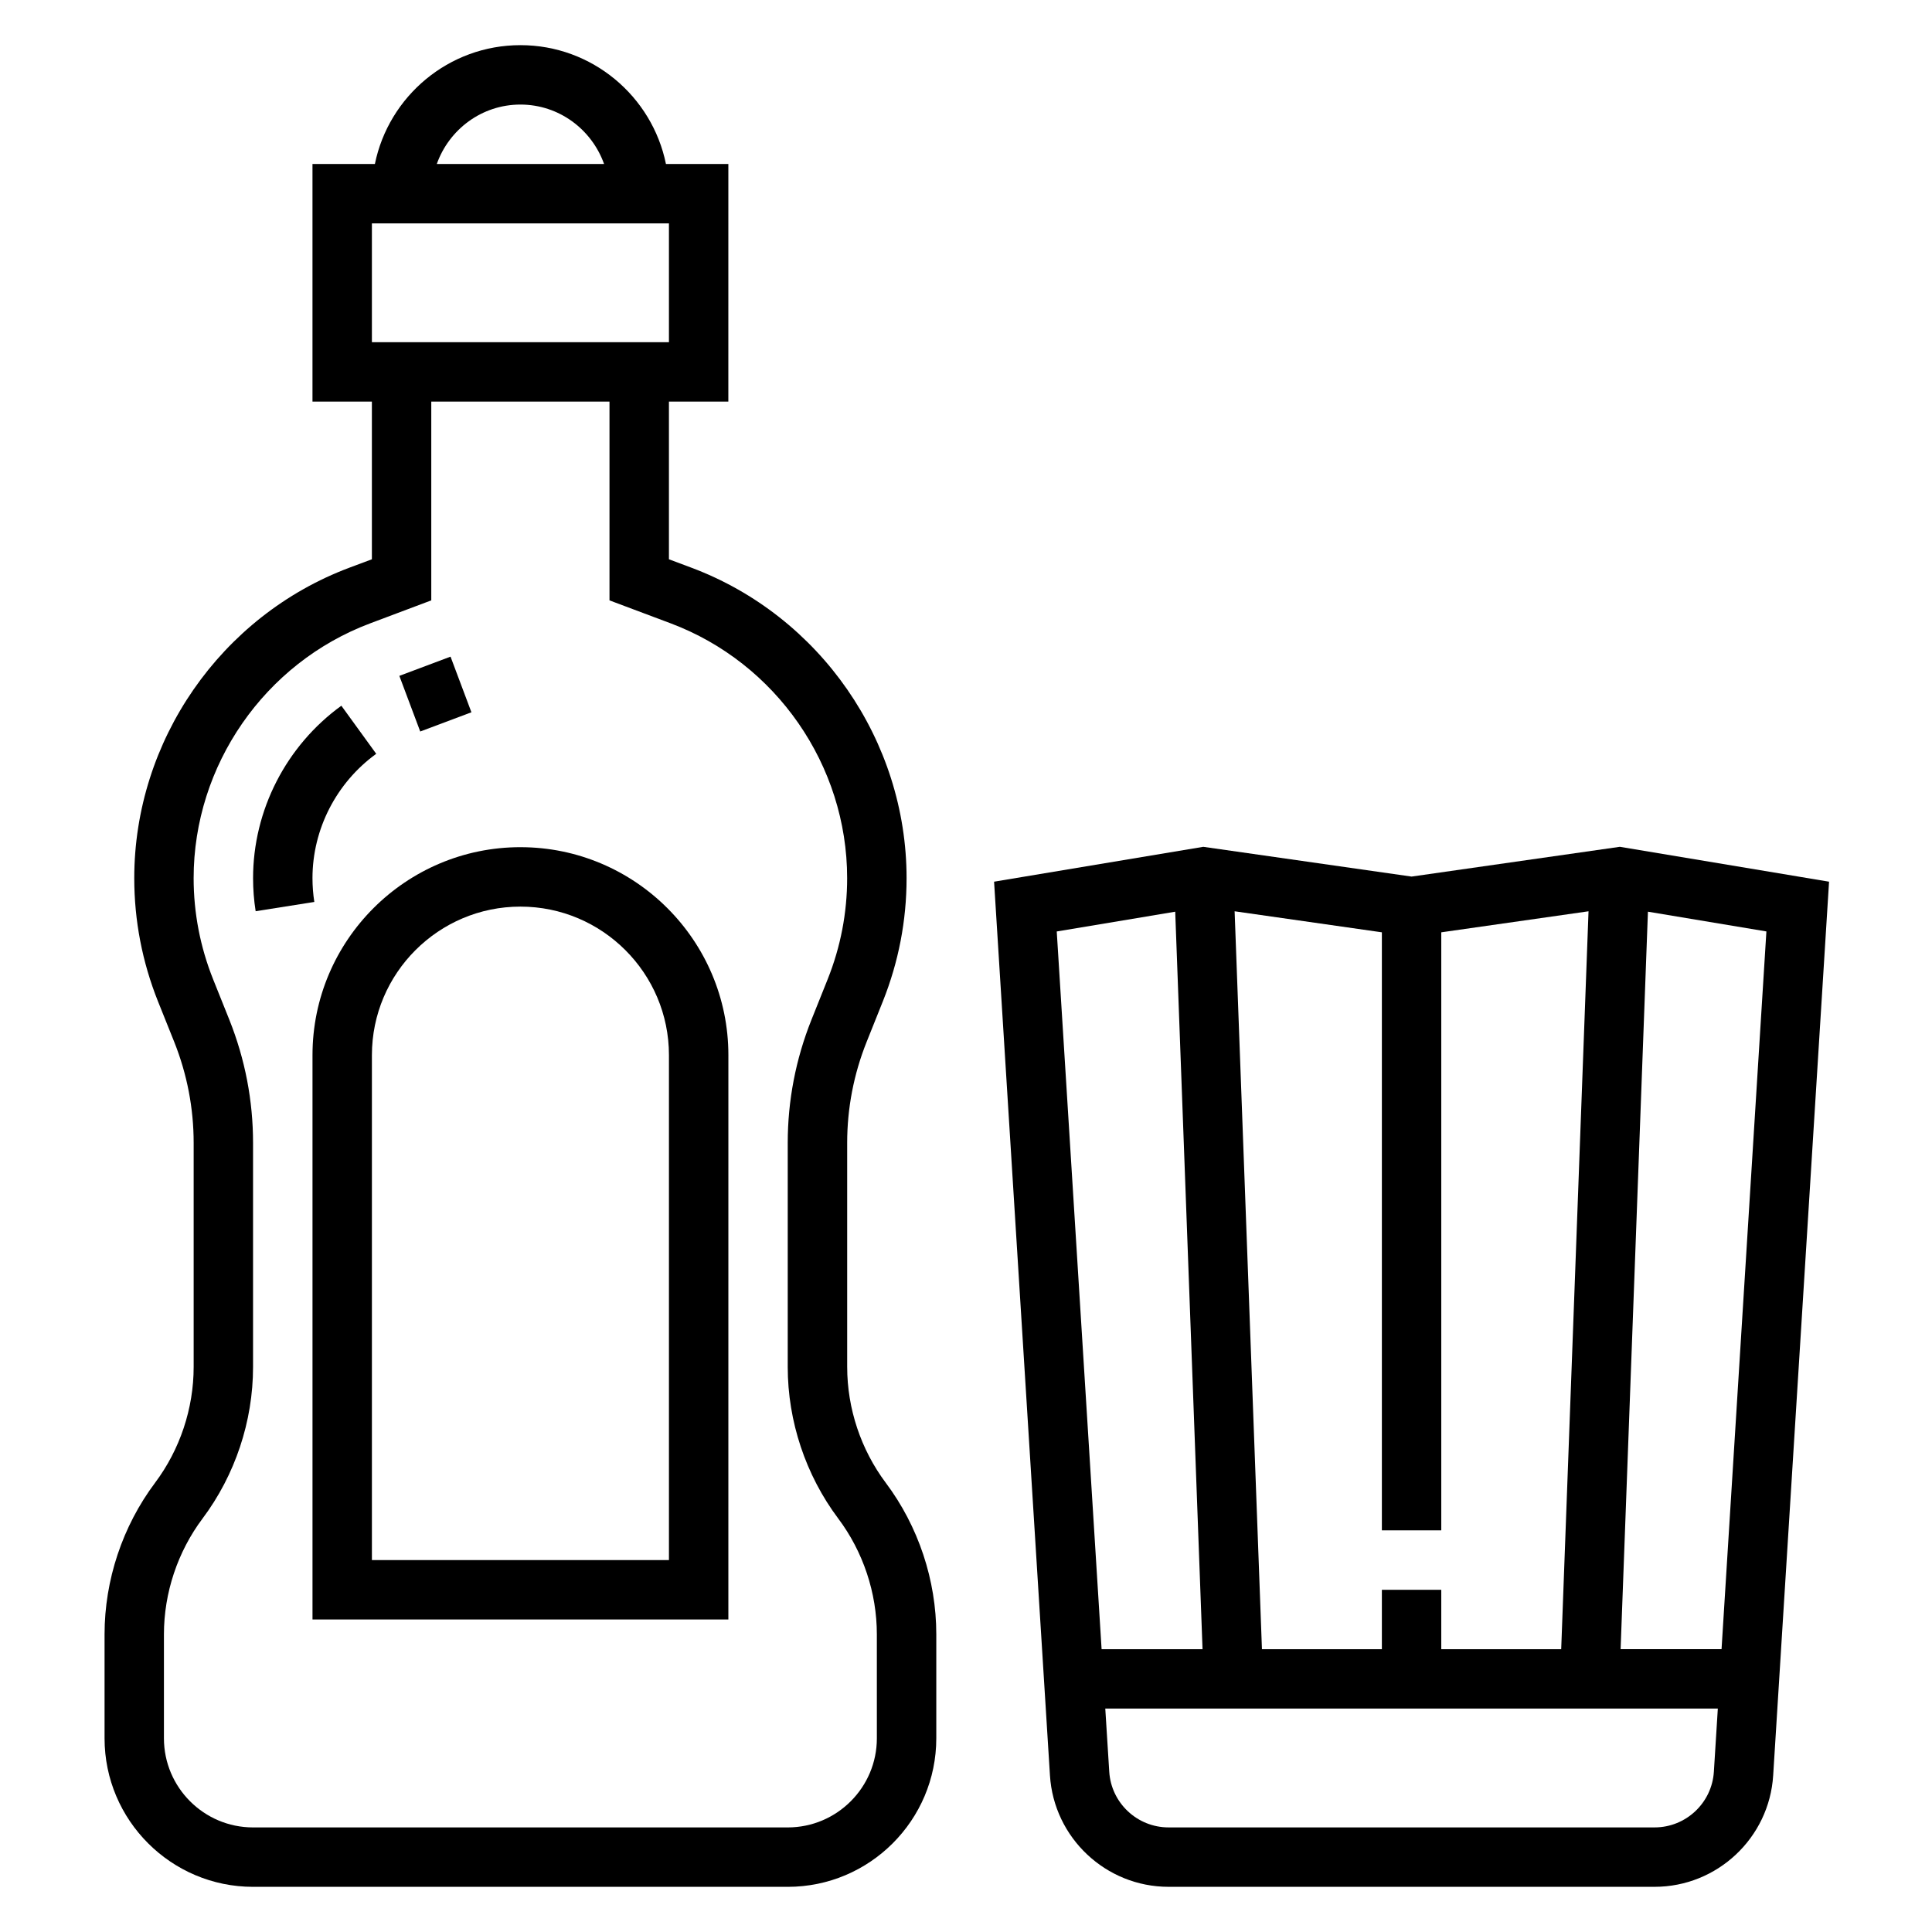 <?xml version="1.0" encoding="UTF-8"?>
<!-- Uploaded to: SVG Repo, www.svgrepo.com, Generator: SVG Repo Mixer Tools -->
<svg fill="#000000" width="800px" height="800px" version="1.1" viewBox="144 144 512 512" xmlns="http://www.w3.org/2000/svg">
 <g>
  <path d="m368.51 506.27v-59.379c0-9.211 1.738-18.223 5.156-26.781l4.305-10.754c4.164-10.434 6.281-21.41 6.281-32.633 0-36.426-22.914-69.488-57.016-82.277l-5.961-2.231v-41.785h15.742l0.004-62.977h-16.539c-3.66-17.941-19.562-31.488-38.566-31.488-19.004 0-34.906 13.547-38.566 31.488h-16.539v62.977h15.742v41.785l-5.961 2.227c-34.098 12.793-57.012 45.855-57.012 82.281 0 11.227 2.117 22.199 6.281 32.637l4.305 10.738c3.418 8.57 5.156 17.586 5.156 26.793v59.379c0 10.996-3.637 21.898-10.234 30.691-8.625 11.512-13.379 25.777-13.379 40.156v27.555c0 21.703 17.656 39.359 39.359 39.359h141.7c21.703 0 39.359-17.656 39.359-39.359v-27.551c0-14.383-4.754-28.645-13.383-40.156-6.594-8.793-10.23-19.695-10.23-30.695zm-86.594-334.56c10.25 0 18.91 6.606 22.168 15.742h-44.328c3.25-9.141 11.91-15.742 22.16-15.742zm-39.359 31.488h78.719v31.488h-78.719zm133.82 401.47c0 13.02-10.598 23.617-23.617 23.617h-141.7c-13.02 0-23.617-10.598-23.617-23.617v-27.551c0-10.996 3.637-21.898 10.234-30.691 8.629-11.512 13.383-25.777 13.383-40.16v-59.379c0-11.227-2.117-22.199-6.281-32.637l-4.305-10.738c-3.418-8.57-5.16-17.586-5.16-26.793 0-29.898 18.812-57.039 46.809-67.535l16.168-6.078v-52.68h47.23v52.68l16.176 6.07c27.988 10.5 46.805 37.645 46.805 67.543 0 9.211-1.738 18.223-5.156 26.781l-4.305 10.754c-4.168 10.434-6.285 21.41-6.285 32.633v59.379c0 14.383 4.754 28.645 13.383 40.156 6.598 8.793 10.234 19.695 10.234 30.691z"/>
  <path d="m249.83 323.11 13.566-5.094 5.535 14.746-13.566 5.094z"/>
  <path d="m226.81 376.72c0-12.957 6.312-25.277 16.895-32.953l-9.242-12.746c-14.648 10.629-23.395 27.711-23.395 45.699 0 2.953 0.227 5.902 0.684 8.762l15.547-2.457c-0.32-2.047-0.488-4.172-0.488-6.305z"/>
  <path d="m281.92 368.51c-30.379 0-55.105 24.727-55.105 55.105v149.57h110.21l0.004-149.57c0-30.375-24.727-55.102-55.105-55.102zm39.359 188.93h-78.719v-133.82c0-21.703 17.656-39.359 39.359-39.359s39.359 17.656 39.359 39.359z"/>
  <path d="m573.28 368.41-55.199 7.891-55.199-7.887-55.441 9.242 14.809 236.85c1.031 16.555 14.84 29.52 31.426 29.52h128.81c16.586 0 30.395-12.965 31.426-29.52l14.809-236.85zm-47.328 212.64v-15.742h-15.742v15.742h-31.781l-7.242-195.55 39.023 5.574v158.49h15.742v-158.49l39.023-5.574-7.242 195.55zm-70.508-195.44 7.242 195.44h-26.75l-11.887-190.2zm127.05 242.67h-128.82c-8.297 0-15.199-6.481-15.711-14.762l-1.051-16.727h162.33l-1.047 16.727c-0.512 8.281-7.414 14.762-15.703 14.762zm17.734-47.234h-26.75l7.242-195.44 31.395 5.234z"/>
 </g>
</svg>